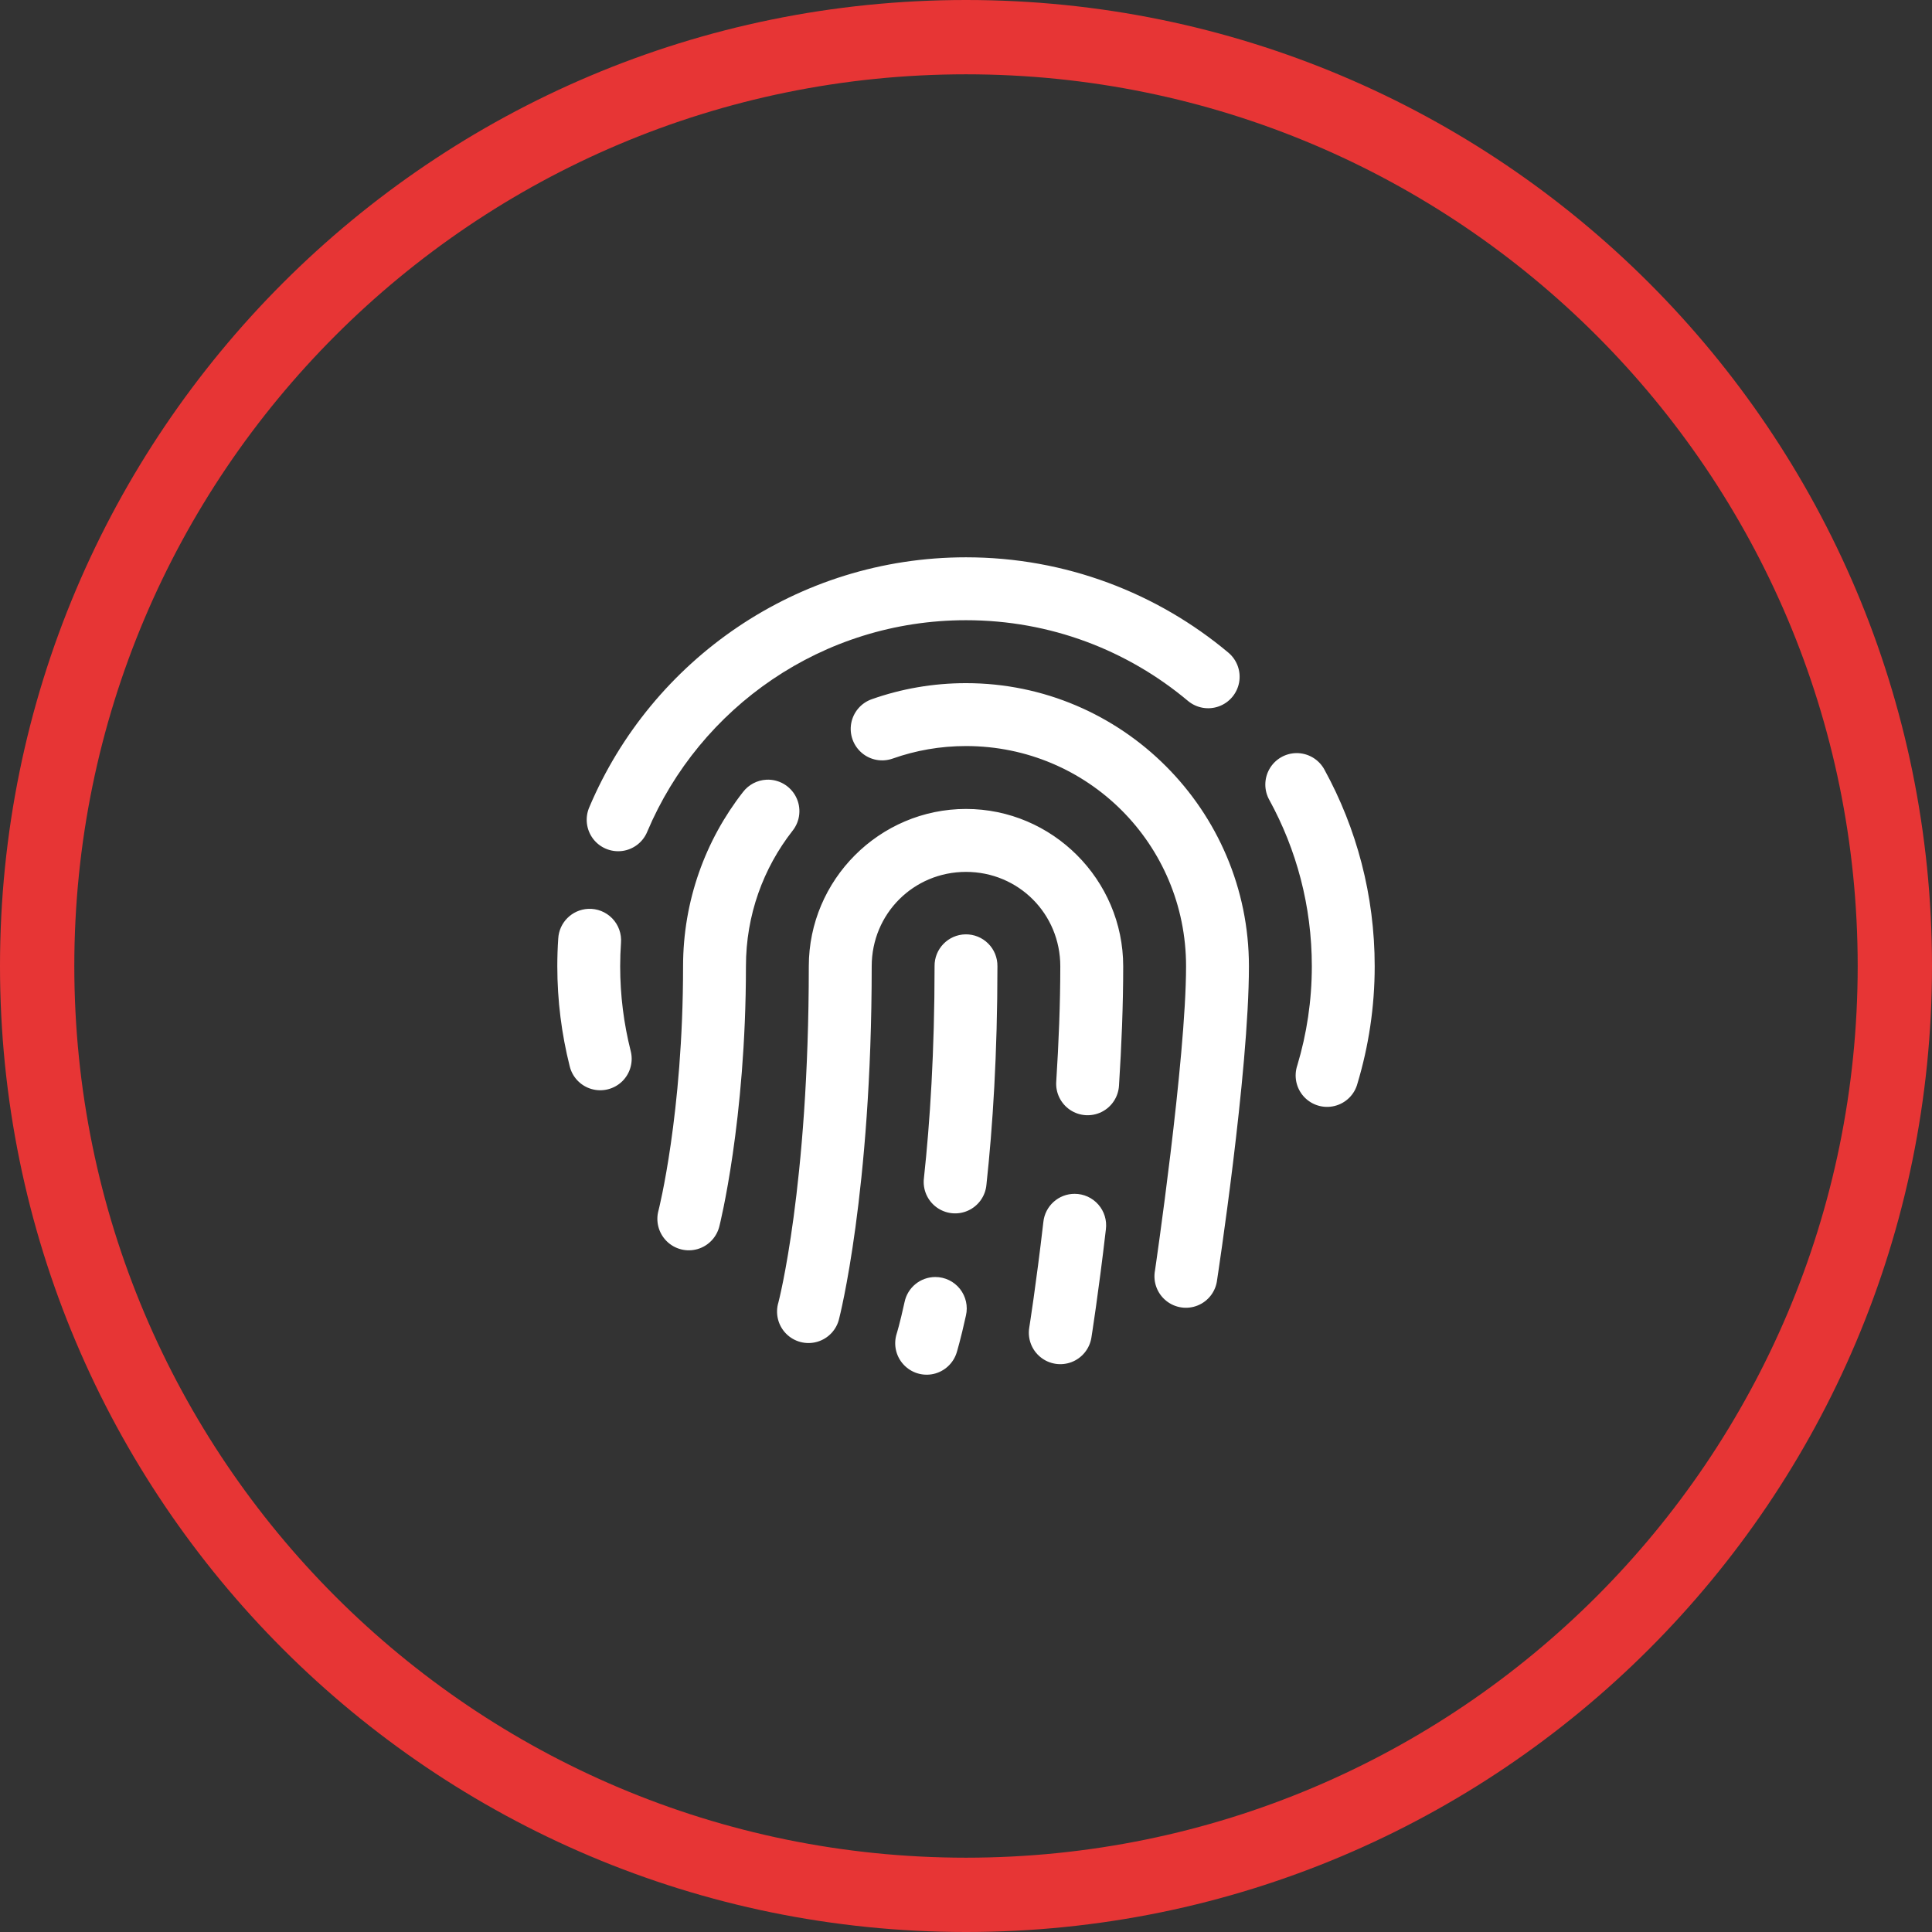 <?xml version="1.0" encoding="UTF-8"?>
<svg width="52px" height="52px" viewBox="0 0 52 52" version="1.1" xmlns="http://www.w3.org/2000/svg" xmlns:xlink="http://www.w3.org/1999/xlink">
    <rect x="0" y="0" width="52" height="52" fill="#333333" stroke="none"/>
    <title>icon-driver-recognition</title>
    <g id="Page-1" stroke="none" stroke-width="1" fill="none" fill-rule="evenodd">
        <g id="icon-driver-recognition" fill-rule="nonzero">
            <path d="M26,0 C11.641,0 0,11.641 0,26 C0,40.359 11.641,52 26,52 C40.359,52 52,40.359 52,26 C52,11.641 40.359,0 26,0 Z M26,2 C39.255,2 50,12.745 50,26 C50,39.255 39.255,50 26,50 C12.745,50 2,39.255 2,26 C2,12.745 12.745,2 26,2 Z" id="Rectangle-2-Copy-3" fill="#E73535"></path>
            <path d="M26,15 C21.452,15 17.535,17.769 15.864,21.72 C15.74,22 15.776,22.325 15.959,22.571 C16.142,22.816 16.443,22.943 16.747,22.904 C17.05,22.865 17.309,22.664 17.423,22.38 C18.835,19.04 22.138,16.693 26,16.693 C28.279,16.693 30.356,17.508 31.974,18.865 C32.206,19.059 32.524,19.115 32.808,19.011 C33.092,18.908 33.299,18.66 33.352,18.362 C33.404,18.064 33.294,17.761 33.062,17.566 C31.151,15.965 28.683,15 26,15 Z M26,18.387 C25.112,18.387 24.256,18.539 23.462,18.82 C23.176,18.921 22.967,19.167 22.911,19.464 C22.856,19.762 22.964,20.066 23.194,20.263 C23.424,20.46 23.742,20.518 24.027,20.417 C24.643,20.199 25.305,20.08 26,20.08 C29.281,20.08 31.923,22.724 31.923,26.007 C31.923,28.505 31.087,34.194 31.087,34.194 C31.029,34.499 31.143,34.811 31.383,35.007 C31.623,35.204 31.951,35.253 32.238,35.136 C32.525,35.019 32.725,34.754 32.759,34.445 C32.759,34.445 33.615,28.862 33.615,26.007 C33.615,21.808 30.196,18.387 26,18.387 Z M34.888,20.27 C34.59,20.275 34.316,20.437 34.168,20.696 C34.02,20.956 34.019,21.274 34.166,21.534 C34.893,22.862 35.308,24.382 35.308,26.007 C35.308,26.935 35.171,27.827 34.918,28.672 C34.818,28.966 34.886,29.29 35.095,29.518 C35.305,29.746 35.622,29.842 35.922,29.767 C36.223,29.693 36.459,29.46 36.537,29.16 C36.837,28.161 37,27.102 37,26.007 C37,24.094 36.51,22.289 35.65,20.72 C35.501,20.439 35.206,20.265 34.888,20.27 Z M20.626,20.986 C20.377,20.999 20.146,21.122 19.996,21.32 C18.987,22.612 18.385,24.244 18.385,26.007 C18.385,29.989 17.725,32.575 17.725,32.575 C17.641,32.871 17.725,33.189 17.943,33.406 C18.161,33.623 18.48,33.705 18.775,33.619 C19.071,33.533 19.296,33.293 19.365,32.993 C19.365,32.993 20.077,30.179 20.077,26.007 C20.077,24.628 20.544,23.368 21.33,22.362 C21.539,22.102 21.575,21.743 21.423,21.446 C21.271,21.149 20.959,20.969 20.626,20.986 L20.626,20.986 Z M26,21.773 C23.673,21.773 21.769,23.679 21.769,26.007 C21.769,31.949 20.951,35.055 20.951,35.055 C20.861,35.352 20.94,35.675 21.158,35.896 C21.376,36.117 21.697,36.201 21.995,36.115 C22.293,36.029 22.521,35.787 22.587,35.484 C22.587,35.484 23.462,32.108 23.462,26.007 C23.462,24.594 24.588,23.467 26,23.467 C27.412,23.467 28.538,24.594 28.538,26.007 C28.538,27.021 28.495,28.079 28.429,29.109 C28.407,29.412 28.55,29.704 28.803,29.874 C29.055,30.043 29.379,30.063 29.651,29.928 C29.923,29.792 30.102,29.52 30.118,29.216 C30.186,28.16 30.231,27.069 30.231,26.007 C30.231,23.679 28.327,21.773 26,21.773 Z M15.83,24.462 C15.396,24.483 15.048,24.829 15.025,25.263 C15.008,25.509 15,25.757 15,26.007 C15,26.934 15.116,27.833 15.332,28.692 C15.402,28.99 15.627,29.226 15.92,29.311 C16.214,29.396 16.53,29.316 16.748,29.103 C16.966,28.889 17.052,28.574 16.973,28.279 C16.79,27.551 16.692,26.792 16.692,26.007 C16.692,25.794 16.7,25.584 16.714,25.377 C16.734,25.134 16.648,24.894 16.479,24.719 C16.309,24.544 16.073,24.45 15.83,24.462 L15.83,24.462 Z M25.987,25.148 C25.52,25.156 25.147,25.54 25.154,26.007 C25.154,28.309 25.03,30.208 24.868,31.705 C24.829,32.009 24.958,32.31 25.204,32.492 C25.45,32.674 25.775,32.71 26.054,32.584 C26.333,32.459 26.523,32.192 26.55,31.887 C26.719,30.329 26.846,28.37 26.846,26.007 C26.849,25.778 26.76,25.557 26.598,25.396 C26.436,25.234 26.215,25.145 25.987,25.148 Z M28.925,32.132 C28.491,32.131 28.126,32.46 28.082,32.892 C27.886,34.588 27.702,35.735 27.702,35.735 C27.654,36.034 27.769,36.336 28.004,36.527 C28.239,36.718 28.558,36.769 28.841,36.661 C29.123,36.553 29.327,36.302 29.375,36.003 C29.375,36.003 29.565,34.816 29.765,33.088 C29.796,32.846 29.722,32.603 29.561,32.42 C29.4,32.237 29.169,32.132 28.925,32.132 Z M25.175,34.371 C24.773,34.371 24.427,34.653 24.346,35.047 C24.217,35.638 24.134,35.897 24.134,35.897 C24.043,36.186 24.112,36.502 24.317,36.725 C24.522,36.949 24.83,37.046 25.126,36.98 C25.421,36.913 25.659,36.694 25.749,36.405 C25.749,36.405 25.858,36.05 25.998,35.409 C26.057,35.158 25.997,34.894 25.837,34.691 C25.677,34.489 25.433,34.371 25.175,34.371 L25.175,34.371 Z" id="Shape" fill="#FFFFFF"></path>
        </g>
    </g>
</svg>